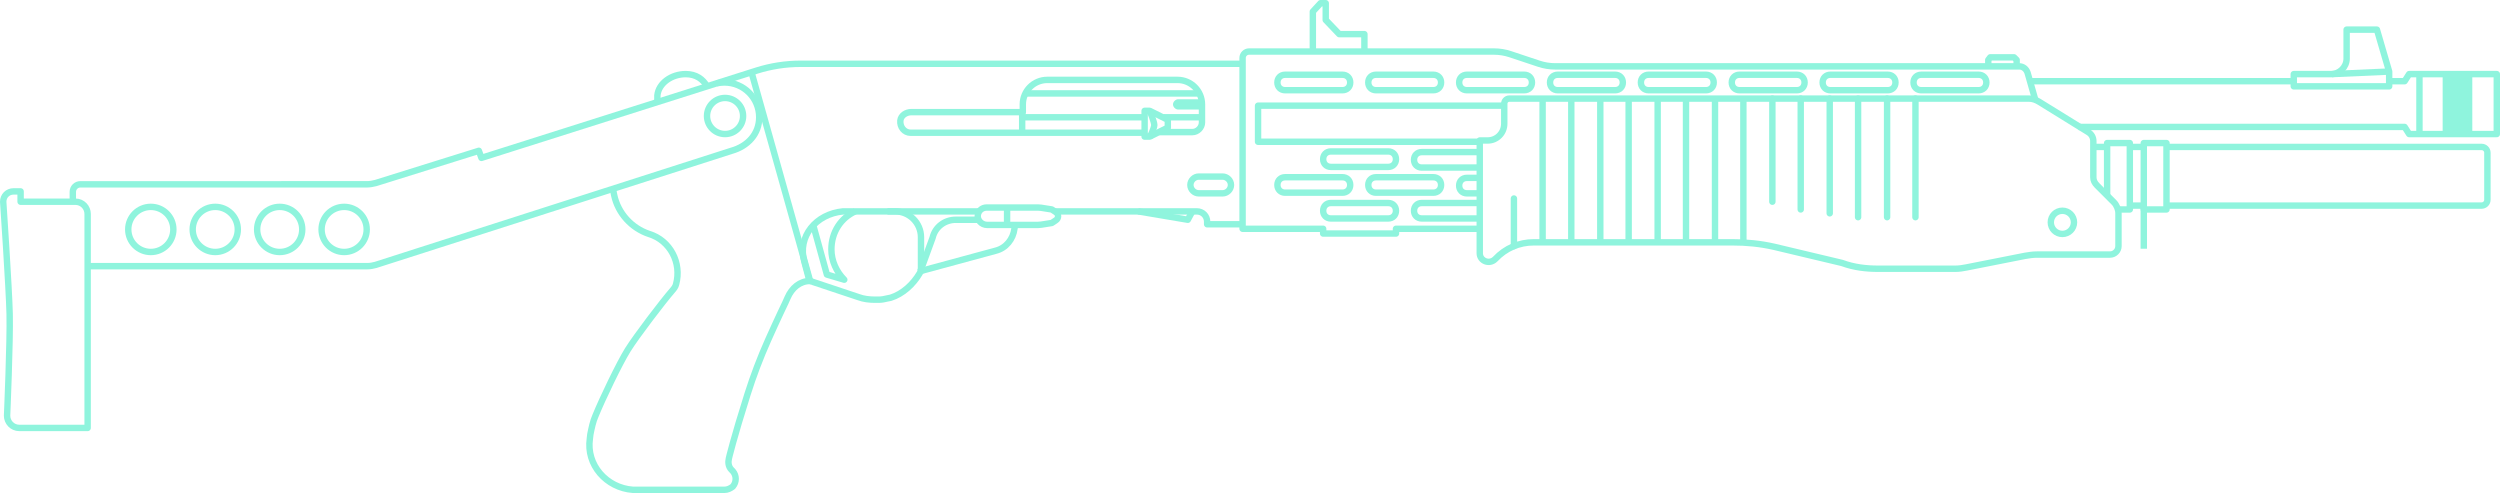 <?xml version="1.0" encoding="utf-8"?>
<!-- Generator: Adobe Illustrator 23.0.3, SVG Export Plug-In . SVG Version: 6.00 Build 0)  -->
<svg version="1.1" id="Layer_1" xmlns="http://www.w3.org/2000/svg" xmlns:xlink="http://www.w3.org/1999/xlink" x="0px" y="0px"
	 viewBox="0 0 701.8 138.399" style="enable-background:new 0 0 701.8 138.399;" xml:space="preserve">
<style type="text/css">
	.st0{fill:none;stroke:#8FF4DD;stroke-width:1.8;stroke-linejoin:round;stroke-miterlimit:10;}
	.st1{fill:none;stroke:#8FF4DD;stroke-width:1.8;stroke-linecap:round;stroke-linejoin:round;stroke-miterlimit:10;}
	.st2{fill:#8FF4DD;}
	.st3{fill:none;stroke:#8FF4DD;stroke-width:1.8;stroke-miterlimit:10;}
	.st4{fill:none;stroke:#8FF4DD;stroke-width:1.8;stroke-linecap:square;stroke-linejoin:round;stroke-miterlimit:10;}
</style>
<path class="st0" d="M571.357,28.039l-2.171-7.599c-0.362-1.086-1.266-1.809-2.352-1.809H436.565
	c-1.556,0-3.101-0.251-4.577-0.743l-8.027-2.676c-1.476-0.492-3.021-0.743-4.577-0.743h-68.757
	c-0.998,0-1.807,0.809-1.807,1.807v47.947h22.616v1.342h20.445v-1.342h23.882"/>
<path class="st0" d="M527.212,75.441h21.711c1.086,0,2.171-0.181,3.076-0.362l16.464-3.257
	c1.086-0.181,2.171-0.362,3.438-0.362h20.445c1.267,0,2.352-1.086,2.352-2.352v-9.227
	c0-1.086-0.543-2.352-1.267-3.076l-4.704-4.704c-0.724-0.724-1.086-1.447-1.086-2.352V39.618
	c0-1.086-0.543-1.99-1.447-2.533l-13.75-8.503c-0.905-0.543-1.809-0.905-2.895-0.905H423.722
	c-0.905,0-1.447,0.724-1.447,1.447v5.609c0,2.533-1.99,4.704-4.704,4.704h-2.171v30.576v1.086
	c0,2.171,2.714,3.257,4.342,1.628l0,0c2.895-3.076,6.694-4.704,10.856-4.704h55.725
	c3.98,0,7.78,0.362,11.76,1.266l18.997,4.523C520.518,75.079,523.955,75.441,527.212,75.441z"/>
<polyline class="st0" points="422.456,29.667 353.162,29.667 353.162,39.799 415.581,39.799 "/>
<polyline class="st0" points="368.54,14.469 368.54,3.252 370.711,0.9 372.159,0.9 372.159,5.604 
	375.958,9.584 383.014,9.584 383.014,14.469 "/>
<g>
	<g>
		<path class="st0" d="M555.436,20.983c1.267,0,2.171,0.905,2.171,2.171c0,1.266-0.905,2.171-2.171,2.171
			h-16.102c-1.267,0-2.171-0.905-2.171-2.171c0-1.266,0.905-2.171,2.171-2.171H555.436z"/>
	</g>
	<g>
		<path class="st0" d="M529.926,20.983c1.266,0,2.171,0.905,2.171,2.171c0,1.266-0.905,2.171-2.171,2.171
			h-16.102c-1.266,0-2.171-0.905-2.171-2.171c0-1.266,0.905-2.171,2.171-2.171H529.926z"/>
	</g>
	<g>
		<path class="st0" d="M504.415,20.983c1.267,0,2.171,0.905,2.171,2.171c0,1.266-0.905,2.171-2.171,2.171
			h-16.102c-1.267,0-2.171-0.905-2.171-2.171c0-1.266,0.905-2.171,2.171-2.171H504.415z"/>
	</g>
	<g>
		<path class="st0" d="M478.905,20.983c1.266,0,2.171,0.905,2.171,2.171c0,1.266-0.905,2.171-2.171,2.171
			h-16.102c-1.266,0-2.171-0.905-2.171-2.171c0-1.266,0.905-2.171,2.171-2.171H478.905z"/>
	</g>
	<g>
		<path class="st0" d="M453.394,20.983c1.266,0,2.171,0.905,2.171,2.171c0,1.266-0.905,2.171-2.171,2.171
			h-16.102c-1.266,0-2.171-0.905-2.171-2.171c0-1.266,0.905-2.171,2.171-2.171H453.394z"/>
	</g>
	<g>
		<path class="st0" d="M427.884,20.983c1.266,0,2.171,0.905,2.171,2.171c0,1.266-0.905,2.171-2.171,2.171
			h-16.102c-1.266,0-2.171-0.905-2.171-2.171c0-1.266,0.905-2.171,2.171-2.171H427.884z"/>
	</g>
	<g>
		<path class="st0" d="M402.373,20.983c1.266,0,2.171,0.905,2.171,2.171c0,1.266-0.905,2.171-2.171,2.171
			H386.271c-1.266,0-2.171-0.905-2.171-2.171c0-1.266,0.905-2.171,2.171-2.171H402.373z"/>
	</g>
	<g>
		<path class="st0" d="M376.863,20.983c1.266,0,2.171,0.905,2.171,2.171c0,1.266-0.905,2.171-2.171,2.171
			h-16.102c-1.266,0-2.171-0.905-2.171-2.171c0-1.266,0.905-2.171,2.171-2.171H376.863z"/>
	</g>
</g>
<polyline class="st0" points="558.15,18.631 558.15,16.821 558.693,16.098 565.387,16.098 566.111,16.821 
	566.111,18.631 "/>
<g>
	<path class="st0" d="M415.581,54.273h-3.799c-1.266,0-2.171-0.905-2.171-2.171s0.905-2.171,2.171-2.171
		h3.799"/>
</g>
<g>
	<path class="st0" d="M402.373,49.75c1.266,0,2.171,0.905,2.171,2.171c0,1.266-0.905,2.171-2.171,2.171
		H386.271c-1.266,0-2.171-0.905-2.171-2.171c0-1.266,0.905-2.171,2.171-2.171H402.373z"/>
</g>
<g>
	<g>
		<path class="st0" d="M415.219,47.036h-16.102c-1.266,0-2.171-0.905-2.171-2.171
			c0-1.266,0.905-2.171,2.171-2.171h16.102"/>
	</g>
	<g>
		<path class="st0" d="M389.708,42.513c1.266,0,2.171,0.905,2.171,2.171s-0.905,2.171-2.171,2.171h-16.102
			c-1.266,0-2.171-0.905-2.171-2.171s0.905-2.171,2.171-2.171H389.708z"/>
	</g>
</g>
<g>
	<g>
		<path class="st0" d="M415.219,61.329h-16.102c-1.266,0-2.171-0.905-2.171-2.171
			c0-1.266,0.905-2.171,2.171-2.171h16.102"/>
	</g>
	<g>
		<path class="st0" d="M389.708,56.987c1.266,0,2.171,0.905,2.171,2.171c0,1.266-0.905,2.171-2.171,2.171
			h-16.102c-1.266,0-2.171-0.905-2.171-2.171c0-1.266,0.905-2.171,2.171-2.171H389.708z"/>
	</g>
</g>
<g>
	<path class="st1" d="M537.705,27.677c0,0.905,0,33.29,0,33.29"/>
</g>
<g>
	<path class="st1" d="M529.745,27.677c0,0.905,0,33.29,0,33.29"/>
</g>
<g>
	<path class="st1" d="M521.603,27.677c0,0.905,0,33.29,0,33.29"/>
</g>
<g>
	<path class="st1" d="M513.642,27.677c0,0.905,0,32.205,0,32.205"/>
</g>
<g>
	<path class="st1" d="M505.501,27.677c0,0.905,0,31.119,0,31.119"/>
</g>
<g>
	<path class="st1" d="M497.54,27.677c0,0.905,0,28.948,0,28.948"/>
</g>
<g>
	<path class="st0" d="M489.398,27.677c0,0.905,0,40.527,0,40.527"/>
</g>
<g>
	<path class="st0" d="M481.438,27.677c0,0.905,0,40.527,0,40.527"/>
</g>
<g>
	<path class="st0" d="M473.296,27.677c0,0.905,0,40.527,0,40.527"/>
</g>
<g>
	<path class="st0" d="M465.335,27.677c0,0.905,0,40.527,0,40.527"/>
</g>
<g>
	<path class="st0" d="M457.194,27.677c0,0.905,0,40.527,0,40.527"/>
</g>
<g>
	<path class="st0" d="M449.233,27.677c0,0.905,0,40.527,0,40.527"/>
</g>
<g>
	<path class="st0" d="M441.091,27.677c0,0.905,0,40.527,0,40.527"/>
</g>
<path class="st1" d="M424.989,55.72c0,0.905,0,13.388,0,13.388"/>
<circle class="st0" cx="578.956" cy="62.415" r="3.257"/>
<path class="st0" d="M348.638,17.907H224.759c-4.196,0-8.368,0.646-12.368,1.914l-77.245,24.501
	l-0.724-1.99l-28.948,9.046c-0.724,0.181-1.628,0.362-2.352,0.362H22.563
	c-1.173,0-2.123,0.951-2.123,2.123v2.581"/>
<path class="st0" d="M348.638,17.907"/>
<g>
	<g>
		<circle class="st0" cx="42.332" cy="64.405" r="6.332"/>
	</g>
	<g>
		<circle class="st0" cx="60.424" cy="64.405" r="6.332"/>
	</g>
	<g>
		<circle class="st0" cx="78.517" cy="64.405" r="6.332"/>
	</g>
	<g>
		<circle class="st0" cx="96.609" cy="64.405" r="6.332"/>
	</g>
</g>
<path class="st0" d="M172.055,53.006l0.362,1.809c1.086,5.066,4.885,9.227,9.77,10.856l0,0
	c5.971,1.809,9.227,8.142,7.599,14.112l0,0c-0.181,0.724-0.517,1.141-1.086,1.809
	c-2.533,2.895-10.132,12.846-12.484,16.645c-2.352,3.799-7.056,13.569-9.046,18.454
	c-0.724,1.628-1.086,3.438-1.447,5.247l-0.135,1.167c-1.086,7.418,4.658,13.85,12.076,14.393h0.181
	h25.51c0.905,0,1.628-0.362,2.352-0.905l0,0c1.086-1.266,1.086-3.076,0-4.342l-0.362-0.362
	c-0.905-0.905-0.994-2.165-0.724-3.257c0,0,1.28-5.496,5.214-17.941
	c1.64-5.188,3.583-10.299,5.8-15.269c2.716-6.086,4.857-10.51,4.857-10.51l0.593-1.331
	c1.191-2.745,3.438-4.704,6.332-4.704l0,0l-16.464-58.62"/>
<path class="st0" d="M201.17,23.381c0.706-0.151,1.484-0.227,2.186-0.227
	c5.428,0,9.77,4.342,9.77,9.77c0,4.704-3.257,8.142-7.78,9.408l0,0l-99.871,32.024
	c-0.724,0.181-1.447,0.362-2.352,0.362H24.601v45.412H5.423c-1.99,0-3.438-1.628-3.438-3.438
	c0,0,0.905-20.806,0.724-28.586C2.528,80.688,0.9,56.625,0.9,56.625l0,0c0-1.628,1.266-2.895,2.895-2.895
	h1.99V56.625h15.379c1.99,0,3.438,1.628,3.438,3.438v14.655"/>
<circle class="st0" cx="203.536" cy="32.562" r="5.066"/>
<path class="st0" d="M227.418,78.879l13.569,4.523c1.447,0.543,3.076,0.724,4.523,0.724h1.266
	c0.724,0,1.628-0.181,2.352-0.362l0.905-0.181c3.438-1.086,6.332-3.799,8.142-6.875
	c0.362-0.543,0.362-1.086,0.362-1.628v-8.503l0,0c0-3.98-3.257-7.237-7.237-7.237h-2.171"/>
<path class="st0" d="M274.821,59.339h-38.175c-7.599,0.724-12.846,7.056-10.856,14.112l1.447,5.428"/>
<path class="st0" d="M284.953,63.138l-0.181,1.086c-0.362,2.895-2.352,5.428-5.247,6.151l-21.349,5.79"/>
<path class="st0" d="M295.989,59.339h39.984c1.628,0,2.895,1.266,2.895,2.895v0.724h9.77"/>
<line class="st0" x1="282.706" y1="58.072" x2="282.706" y2="62.957"/>
<g>
	<path class="st0" d="M277.097,63.138h14.305c0.283-0.022,0.564-0.044,0.847-0.066l3.017-0.476l1.086-0.724
		c0.905-0.543,0.905-1.809,0-2.352l-1.086-0.724l-3.017-0.476c-0.283-0.022-0.564-0.044-0.847-0.066
		h-14.41c-1.241,0-2.215,0.798-2.469,1.937C274.182,61.727,275.523,63.138,277.097,63.138z"/>
	<path class="st0" d="M274.64,61.691h-6.332c-3.076,0-5.79,1.99-6.513,5.066l-3.438,9.408"/>
</g>
<polyline class="st0" points="334.707,59.339 333.441,61.691 319.509,59.339 "/>
<path class="st0" d="M321.319,37.266h-65.676c-1.809,0-3.076-1.628-2.895-3.438
	c0.181-1.447,1.628-2.352,3.076-2.352h31.3v-2.171c0-3.799,3.076-6.875,6.875-6.875h36.547
	c3.799,0,6.875,3.076,6.875,6.875v5.066c0,1.447-1.266,2.714-2.714,2.714h-9.227"/>
<polygon class="st0" points="327.832,35.819 322.766,38.352 321.319,38.352 321.319,31.115 322.766,31.115 
	327.832,33.647 "/>
<path class="st0" d="M322.766,31.115c0,0,1.266,3.076,1.266,3.98c0,0.905-1.266,3.438-1.266,3.438"/>
<line class="st0" x1="287.667" y1="26.23" x2="336.516" y2="26.23"/>
<line class="st0" x1="337.24" y1="32.924" x2="326.566" y2="32.924"/>
<line class="st0" x1="321.319" y1="32.924" x2="286.943" y2="32.924"/>
<line class="st0" x1="286.943" y1="31.476" x2="286.943" y2="37.266"/>
<path class="st2" d="M337.24,27.858v2.895h-6.513c-0.724,0-1.447-0.724-1.447-1.447
	c0-0.724,0.724-1.447,1.447-1.447C330.727,27.858,337.24,27.858,337.24,27.858z"/>
<path class="st3" d="M343.211,49.569c1.266,0,2.352,1.086,2.352,2.352c0,1.266-1.086,2.352-2.352,2.352
	h-6.694c-1.266,0-2.352-1.086-2.352-2.352s1.086-2.352,2.352-2.352H343.211z"/>
<path class="st3" d="M198.47,24.239c-1.086-1.99-3.076-3.438-5.971-3.438
	c-3.98,0-7.599,2.533-7.961,5.971v1.99"/>
<path class="st0" d="M240.083,59.339c-3.98,1.809-6.694,5.79-6.694,10.675
	c0,3.257,1.447,6.332,3.619,8.503l-4.885-1.447l-3.799-13.75"/>
<path class="st0" d="M608.175,41.246h88.449c0.912,0,1.641,0.724,1.641,1.628v13.208
	c0,0.905-0.729,1.628-1.641,1.628h-88.449"/>
<polyline class="st0" points="591.511,54.887 591.511,40.161 597.882,40.161 597.882,58.796 594.697,58.796 "/>
<line class="st0" x1="591.924" y1="41.246" x2="587.641" y2="41.246"/>
<line class="st4" x1="601.804" y1="58.796" x2="601.804" y2="68.928"/>
<line class="st0" x1="569.91" y1="22.792" x2="643.909" y2="22.792"/>
<polyline class="st0" points="583.479,35.638 675.028,35.638 676.294,37.628 700.9,37.628 700.9,20.802 
	676.294,20.802 675.028,22.792 670.866,22.792 "/>
<path class="st0" d="M643.909,24.239v-3.438h10.494c2.352,0,4.342-1.99,4.342-4.342V8.318h8.503
	l3.438,11.76v4.161C670.685,24.239,643.909,24.239,643.909,24.239z"/>
<line class="st0" x1="654.583" y1="20.802" x2="670.866" y2="20.078"/>
<line class="st0" x1="679.189" y1="20.802" x2="679.189" y2="37.628"/>
<rect x="685.702" y="20.802" class="st2" width="8.323" height="16.826"/>
<g>
	<path class="st0" d="M376.863,49.75c1.266,0,2.171,0.905,2.171,2.171c0,1.266-0.905,2.171-2.171,2.171
		h-16.102c-1.266,0-2.171-0.905-2.171-2.171c0-1.266,0.905-2.171,2.171-2.171H376.863z"/>
</g>
<rect x="601.804" y="40.161" class="st0" width="6.371" height="18.635"/>
<line class="st0" x1="597.882" y1="41.246" x2="601.804" y2="41.246"/>
<line class="st0" x1="601.804" y1="57.711" x2="597.882" y2="57.711"/>
<line class="st0" x1="433.04" y1="27.677" x2="433.04" y2="68.023"/>
</svg>
